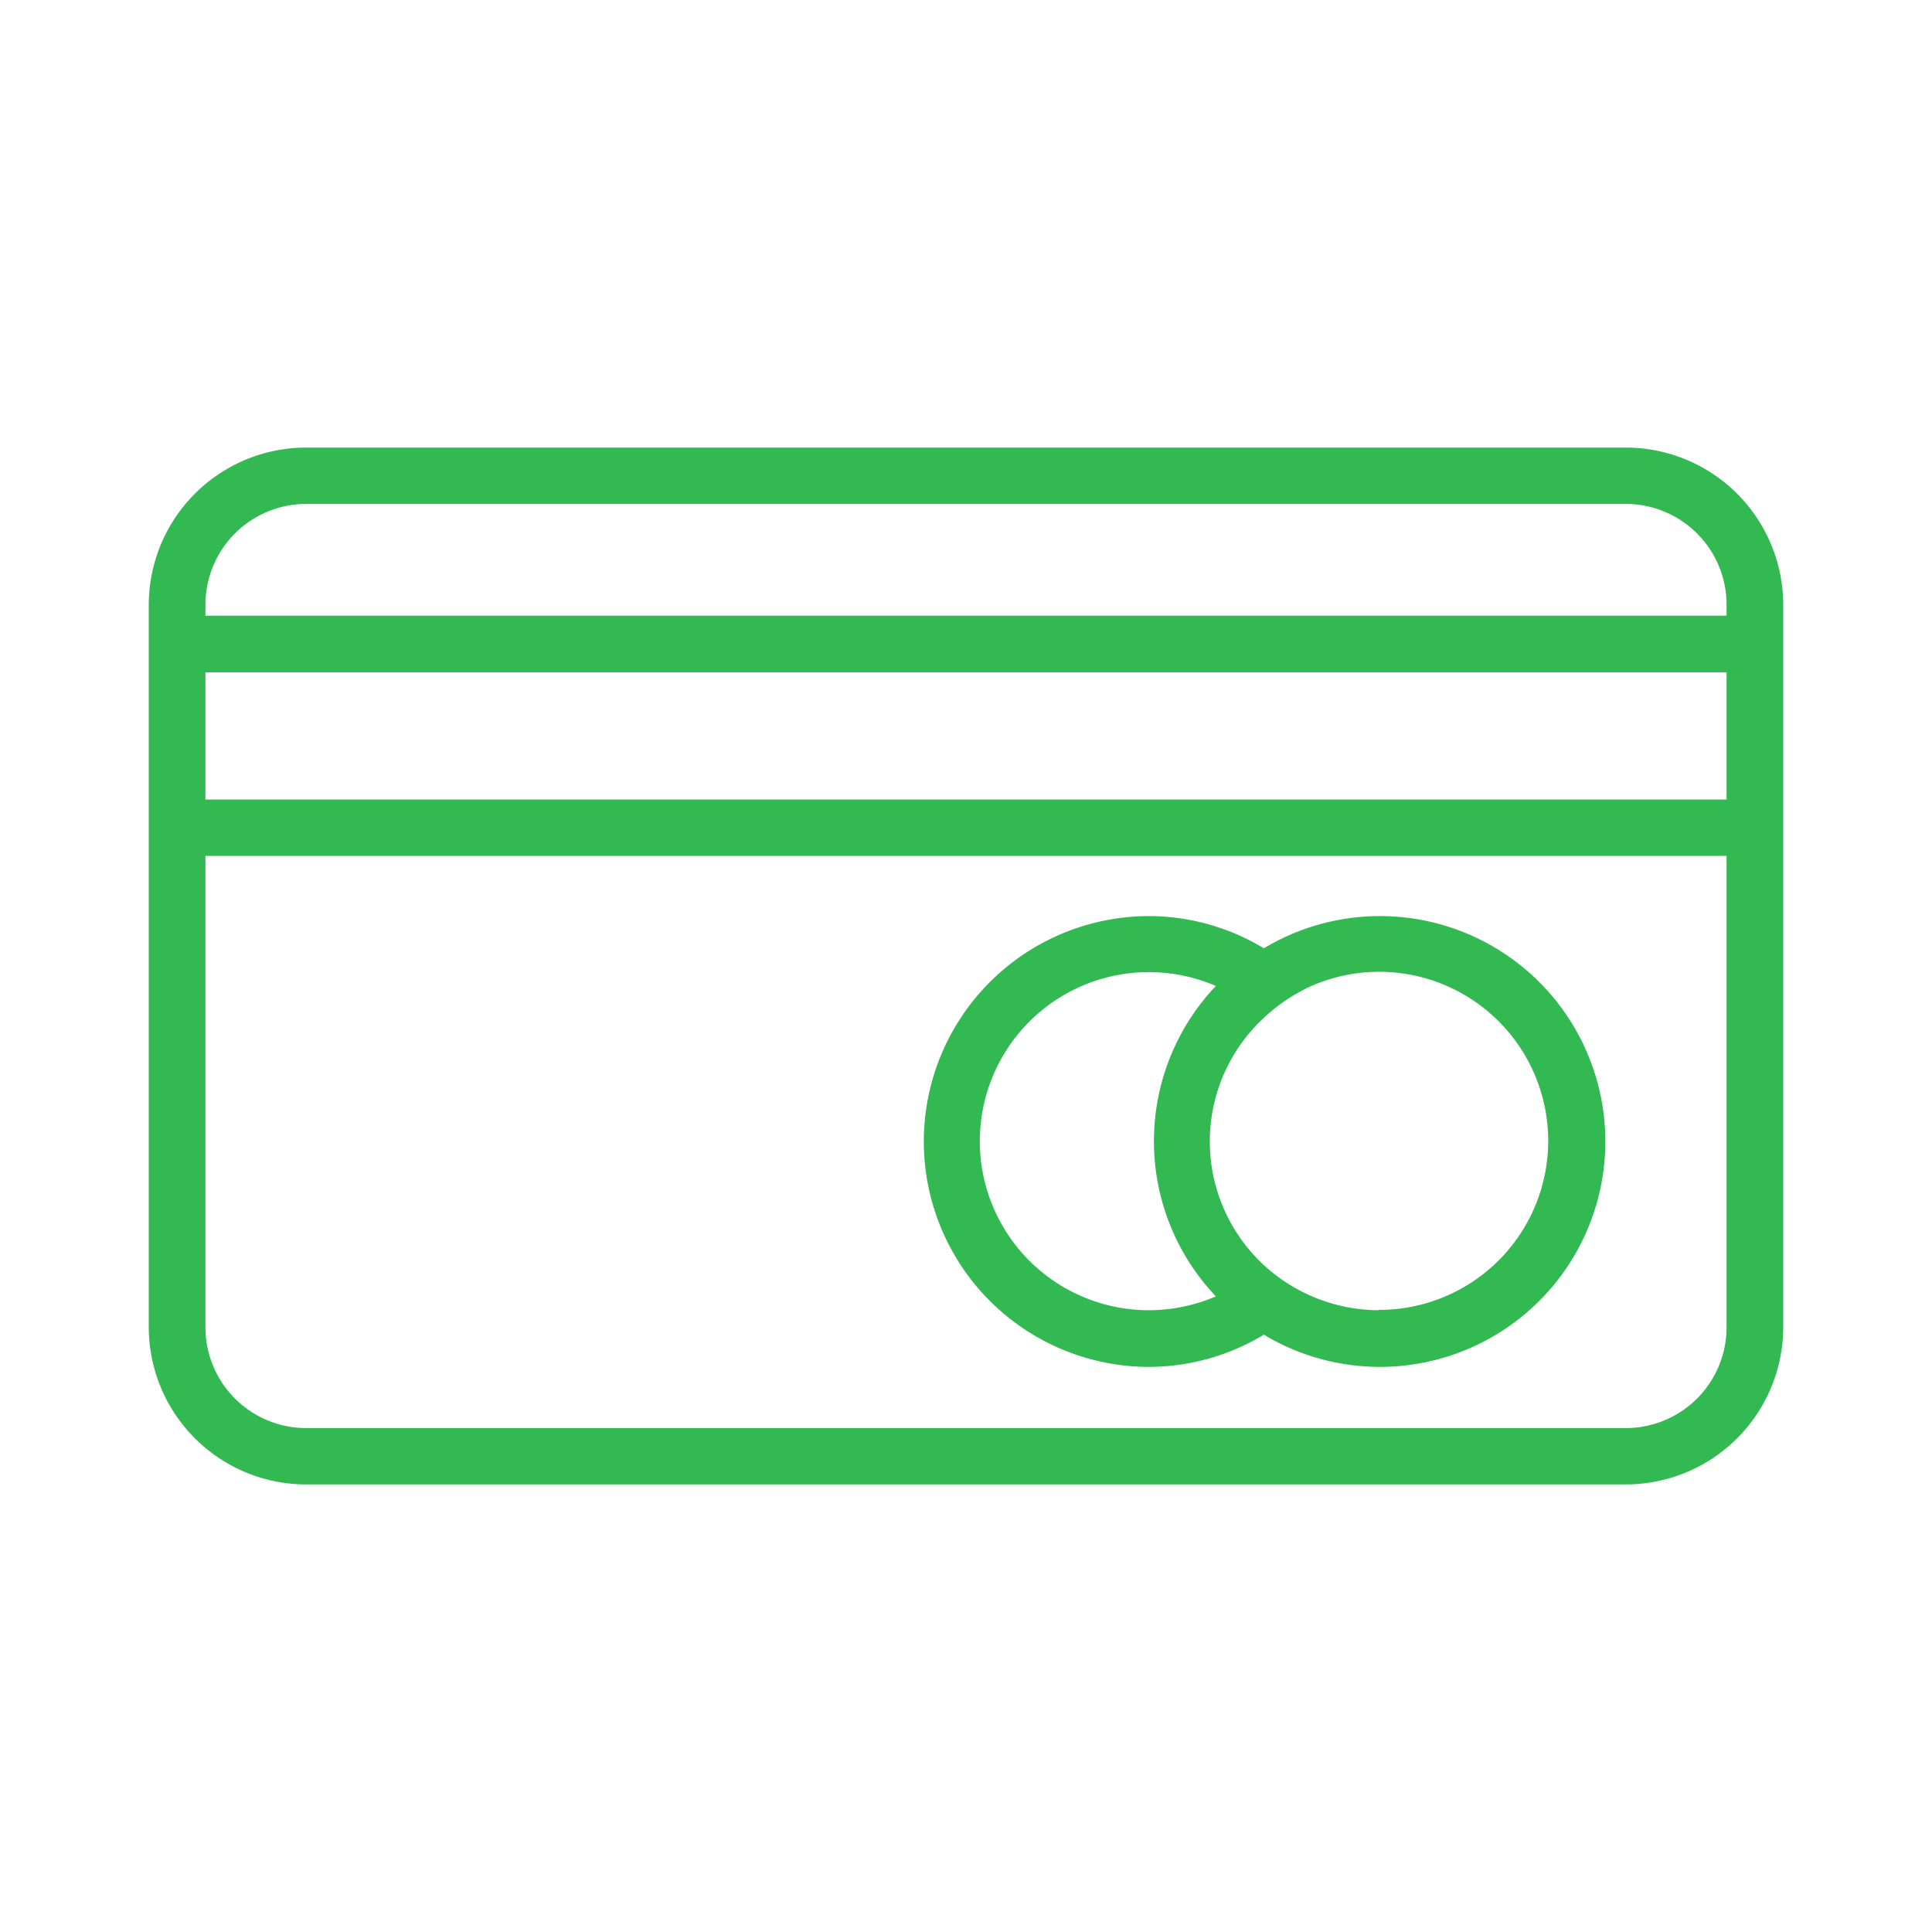 <svg id="Layer_1" data-name="Layer 1" xmlns="http://www.w3.org/2000/svg" viewBox="0 0 60 60"><defs><style>.cls-1{fill:#32b951;}</style></defs><path class="cls-1" d="M50.5,13.9H9.5a4.89,4.89,0,0,0-4.88,4.88V41.22A4.89,4.89,0,0,0,9.5,46.1h41a4.89,4.89,0,0,0,4.88-4.88V18.78A4.89,4.89,0,0,0,50.5,13.9Zm-41,1.75h41a3.13,3.13,0,0,1,3.12,3.13v.34H6.38v-.34A3.13,3.13,0,0,1,9.5,15.65Zm44.12,5.23v3.95H6.38V20.88ZM50.5,44.35H9.5a3.13,3.13,0,0,1-3.12-3.13V26.58H53.62V41.22A3.13,3.13,0,0,1,50.5,44.35Z"/><path class="cls-1" d="M42.81,28.45a7,7,0,0,0-3.56,1,6.91,6.91,0,0,0-3.56-1,7,7,0,0,0,0,14,6.92,6.92,0,0,0,3.56-1,7,7,0,1,0,3.56-13ZM35.69,40.69a5.25,5.25,0,1,1,2.07-10.07,7,7,0,0,0,0,9.64A5.29,5.29,0,0,1,35.69,40.69Zm7.12,0a5.27,5.27,0,0,1-2.06-.43,5.23,5.23,0,0,1-1.5-8.65,5.43,5.43,0,0,1,1.5-1,5.25,5.25,0,1,1,2.06,10.07Z"/></svg>
